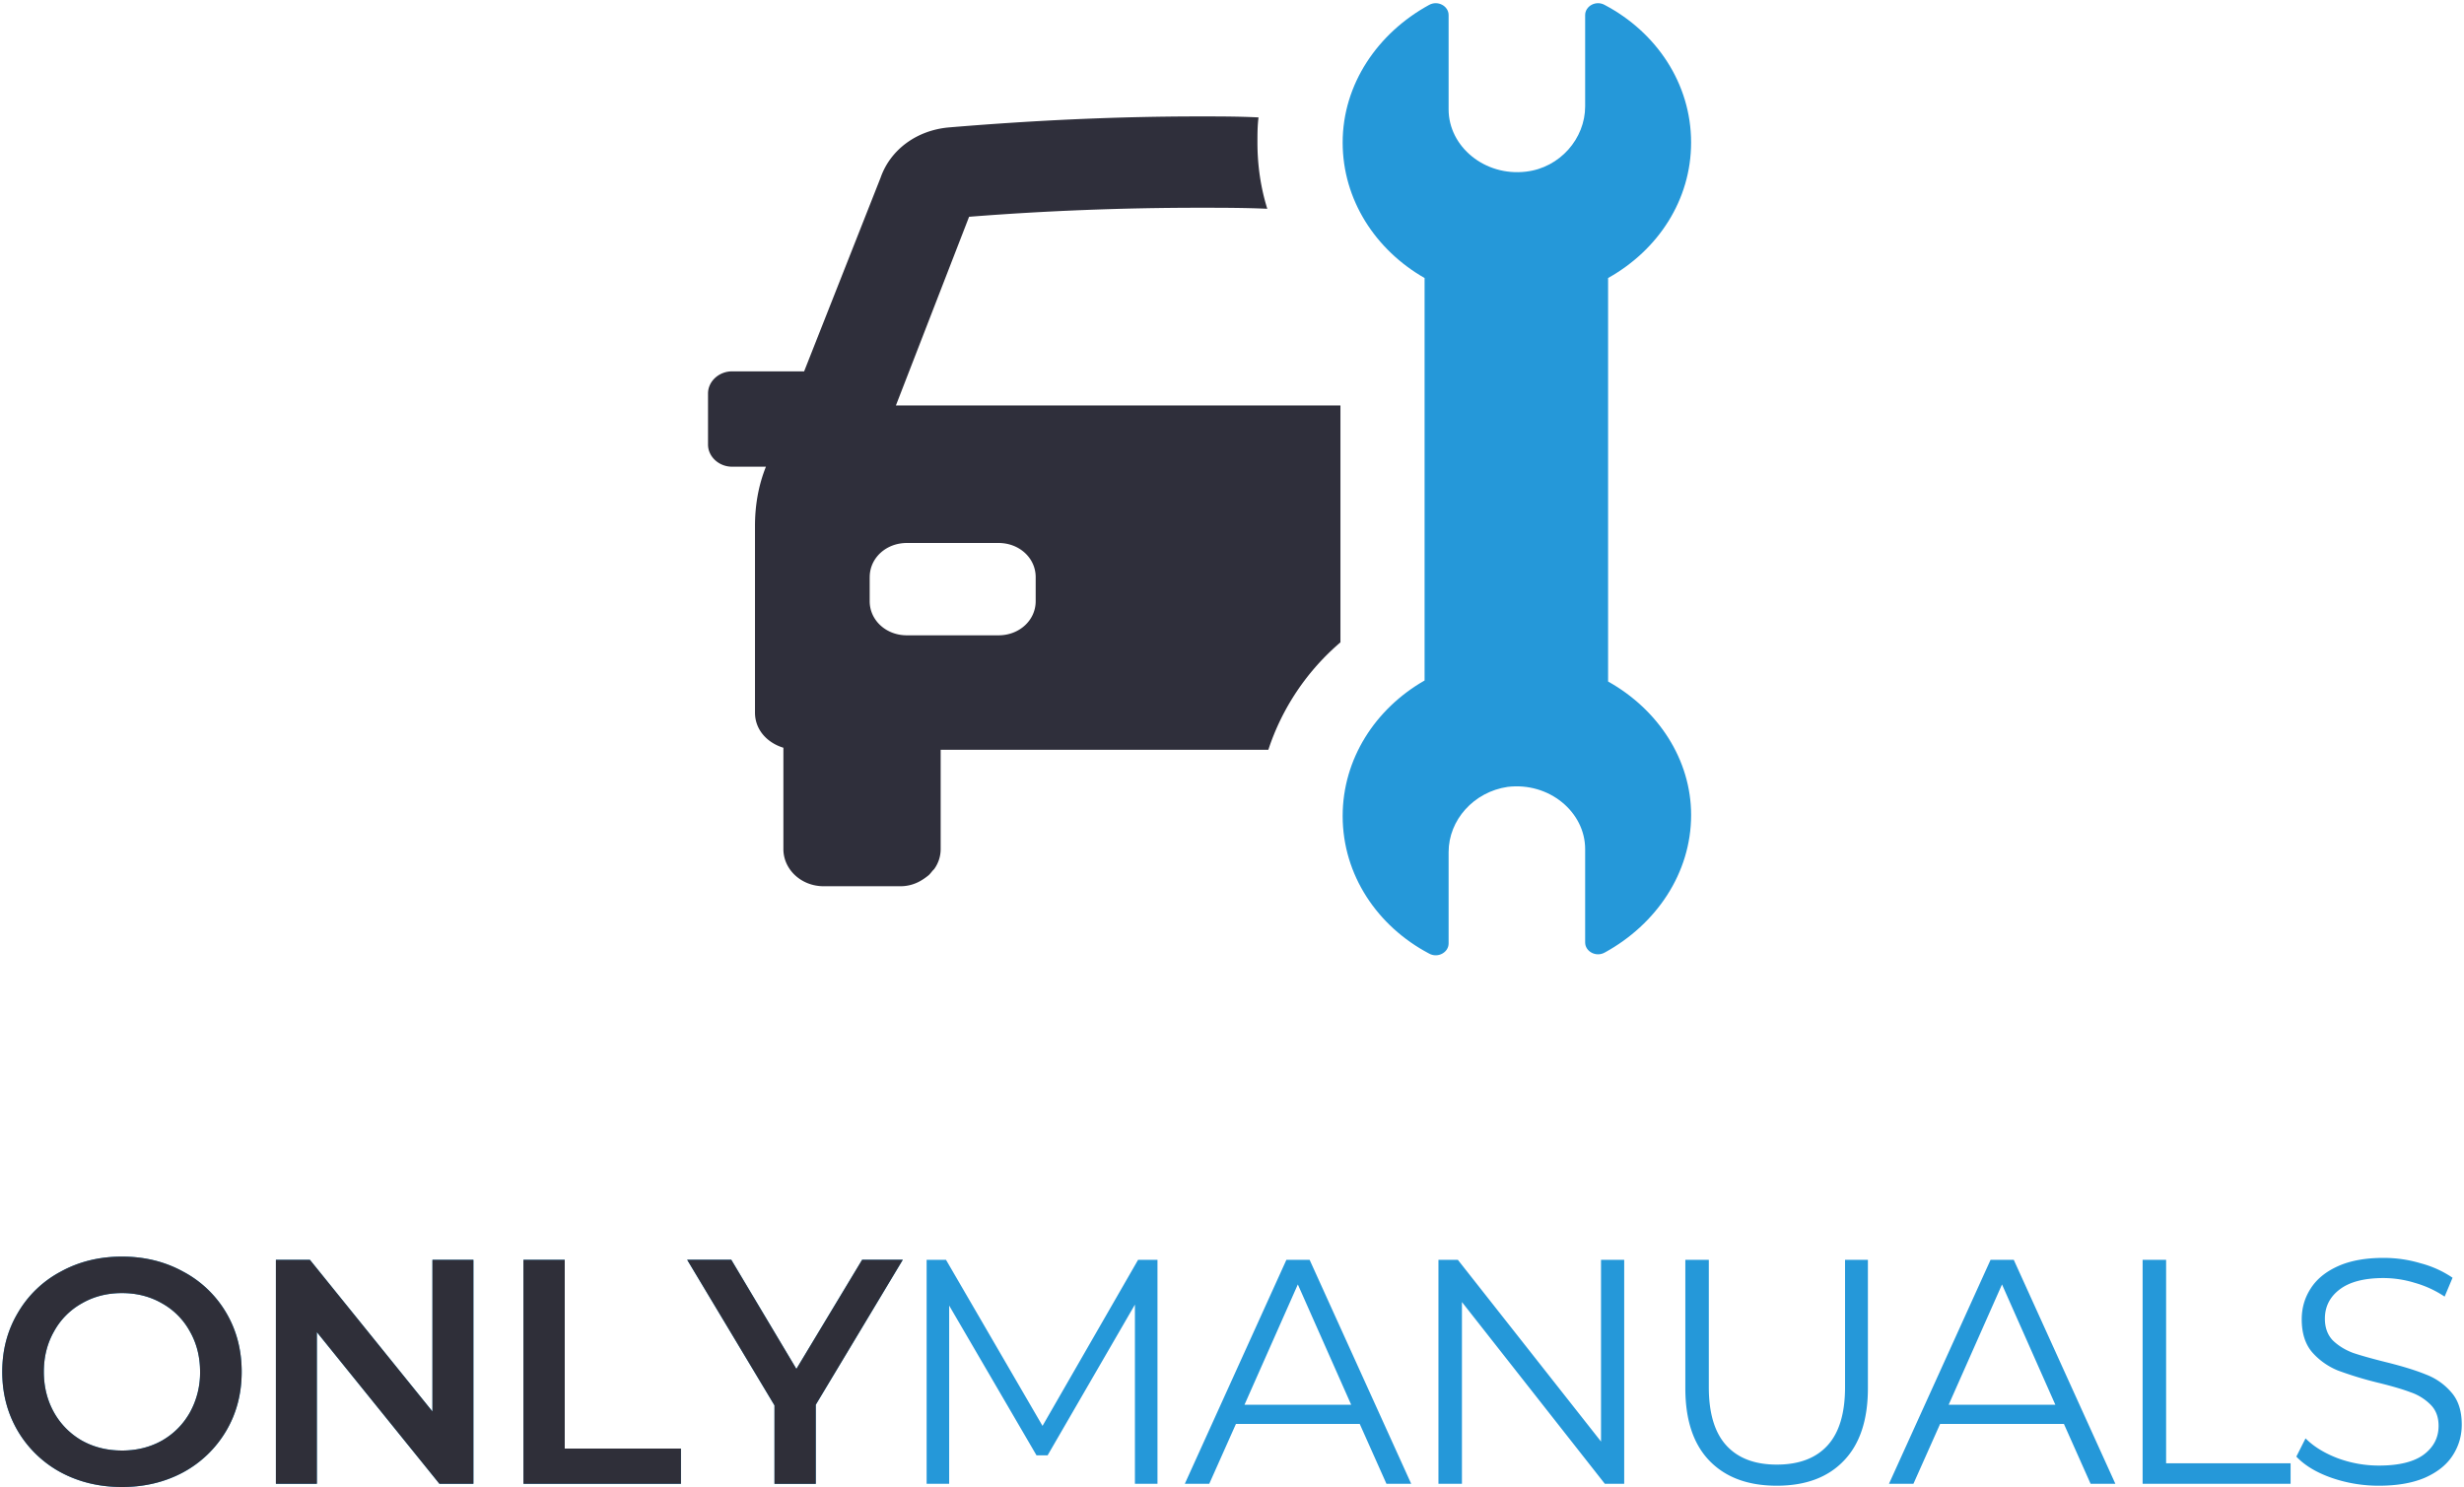 <svg height="1509" viewBox="-.003 -.143 116.003 70.147" width="2500" xmlns="http://www.w3.org/2000/svg"><path d="m75.737 32.006v-19.034c2.37-1.326 3.915-3.693 3.915-6.392 0-2.793-1.648-5.208-4.07-6.487-.412-.236-.927.048-.927.474v4.308c0 1.515-1.185 2.889-2.782 3.078-1.957.237-3.658-1.184-3.658-2.936v-4.45c0-.426-.515-.71-.927-.474-2.421 1.326-4.07 3.74-4.07 6.487 0 2.699 1.546 5.066 3.864 6.392v18.986c-2.318 1.326-3.864 3.693-3.864 6.392 0 2.793 1.649 5.208 4.07 6.486.412.237.927-.047.927-.473v-4.308c0-1.516 1.185-2.841 2.782-3.078 1.958-.237 3.658 1.183 3.658 2.935v4.404c0 .426.515.71.928.473 2.42-1.326 4.07-3.74 4.07-6.486 0-2.604-1.546-4.972-3.916-6.297z" fill="#2598d9"/><path d="m42.146 18.985h20.967v11.174a11.297 11.297 0 0 0 -3.4 5.066h-15.455v4.687c0 .332-.103.663-.309.947-.103.095-.154.19-.257.284a2.76 2.76 0 0 1 -.413.284 1.895 1.895 0 0 1 -.927.237h-3.607c-1.08 0-1.905-.805-1.905-1.752v-4.782c-.773-.236-1.34-.852-1.34-1.657v-8.806c0-.947.155-1.894.516-2.794h-1.598c-.618 0-1.133-.474-1.133-1.041v-2.415c0-.569.515-1.042 1.133-1.042h3.4l3.607-9.138c.464-1.326 1.7-2.225 3.194-2.367 3.967-.332 7.882-.521 11.849-.521.927 0 1.855 0 2.782.047-.052.379-.052.805-.052 1.184 0 1.089.155 2.13.464 3.125-1.082-.048-2.164-.048-3.194-.048-3.607 0-7.264.142-10.87.426zm-1.236 8.096v1.136c0 .9.773 1.61 1.751 1.61h4.328c.978 0 1.75-.71 1.75-1.61v-1.136c0-.9-.772-1.61-1.75-1.61h-4.328c-.978 0-1.75.71-1.75 1.61z" fill="#2f2f3b"/><path d="m5.643 70.004c-1.068 0-2.031-.232-2.89-.694a5.247 5.247 0 0 1 -2.022-1.948c-.49-.835-.734-1.766-.734-2.792 0-1.027.245-1.953.734-2.778a5.106 5.106 0 0 1 2.022-1.947c.859-.473 1.822-.71 2.89-.71 1.069 0 2.032.237 2.89.71a5.14 5.14 0 0 1 2.023 1.932c.489.825.734 1.756.734 2.793 0 1.036-.245 1.967-.734 2.792a5.247 5.247 0 0 1 -2.022 1.948c-.859.462-1.822.694-2.89.694zm0-1.72c.7 0 1.328-.157 1.887-.469.56-.322.999-.765 1.318-1.328a3.87 3.87 0 0 0 .48-1.917c0-.705-.16-1.339-.48-1.902a3.36 3.36 0 0 0 -1.318-1.329c-.559-.322-1.188-.483-1.887-.483s-1.328.161-1.887.483a3.36 3.36 0 0 0 -1.318 1.329c-.32.563-.479 1.197-.479 1.902 0 .704.16 1.343.48 1.917a3.492 3.492 0 0 0 1.317 1.328c.56.312 1.188.468 1.887.468zm16.576-8.998v10.567h-1.602l-5.781-7.155v7.155h-1.932v-10.567h1.603l5.78 7.155v-7.155zm2.36 0h1.948v8.906h5.481v1.661h-7.428zm13.788 6.838v3.73h-1.947v-3.7l-4.118-6.868h2.081l3.07 5.148 3.1-5.148h1.918zm16.117-6.838v10.567h-1.064v-8.453l-4.118 7.11h-.524l-4.119-7.065v8.408h-1.063v-10.567h.913l4.553 7.835 4.508-7.835zm9.54 7.744h-5.84l-1.258 2.823h-1.153l4.792-10.567h1.094l4.792 10.567h-1.168zm-.404-.906-2.516-5.676-2.516 5.676zm12.877-6.838v10.567h-.913l-6.74-8.574v8.574h-1.108v-10.567h.914l6.754 8.574v-8.574zm7.196 10.657c-1.358 0-2.416-.392-3.175-1.177s-1.138-1.927-1.138-3.427v-6.053h1.108v6.008c0 1.228.275 2.144.824 2.747.549.604 1.343.906 2.381.906 1.048 0 1.847-.302 2.396-.906.55-.603.824-1.52.824-2.747v-6.008h1.078v6.053c0 1.5-.38 2.642-1.138 3.427-.749.785-1.802 1.177-3.16 1.177zm13.544-2.913h-5.841l-1.258 2.823h-1.153l4.792-10.567h1.093l4.793 10.567h-1.168zm-.405-.906-2.516-5.676-2.516 5.676zm4.116-6.838h1.108v9.6h5.871v.967h-6.979zm11.143 10.657a6.753 6.753 0 0 1 -2.246-.377c-.709-.251-1.258-.584-1.647-.996l.434-.86c.38.382.884.694 1.513.935a5.594 5.594 0 0 0 1.946.348c.939 0 1.643-.171 2.112-.514.47-.352.704-.805.704-1.358 0-.423-.13-.76-.39-1.012a2.425 2.425 0 0 0 -.928-.573c-.37-.141-.883-.292-1.542-.453a17.224 17.224 0 0 1 -1.887-.574 3.24 3.24 0 0 1 -1.214-.86c-.329-.383-.494-.901-.494-1.555 0-.534.14-1.016.42-1.45.28-.442.708-.794 1.288-1.056.579-.262 1.298-.392 2.156-.392.6 0 1.183.085 1.752.256a4.88 4.88 0 0 1 1.498.68l-.374.89a4.957 4.957 0 0 0 -1.408-.649 5.052 5.052 0 0 0 -1.468-.226c-.918 0-1.612.181-2.082.543-.459.352-.689.81-.689 1.374 0 .423.125.765.375 1.026.26.252.579.448.958.59.39.13.909.276 1.558.437.769.191 1.388.382 1.857.573.48.181.884.463 1.213.846.33.372.494.88.494 1.524 0 .534-.144 1.022-.434 1.465-.28.432-.714.78-1.303 1.041-.589.252-1.313.377-2.172.377z" fill="#2598d9"/><path d="m5.643 70.004c-1.068 0-2.031-.232-2.89-.694a5.247 5.247 0 0 1 -2.022-1.948c-.49-.835-.734-1.766-.734-2.792 0-1.027.245-1.953.734-2.778a5.106 5.106 0 0 1 2.022-1.947c.859-.473 1.822-.71 2.89-.71 1.069 0 2.032.237 2.89.71a5.14 5.14 0 0 1 2.023 1.932c.489.825.734 1.756.734 2.793 0 1.036-.245 1.967-.734 2.792a5.247 5.247 0 0 1 -2.022 1.948c-.859.462-1.822.694-2.89.694zm0-1.72c.7 0 1.328-.157 1.887-.469.56-.322.999-.765 1.318-1.328a3.87 3.87 0 0 0 .48-1.917c0-.705-.16-1.339-.48-1.902a3.36 3.36 0 0 0 -1.318-1.329c-.559-.322-1.188-.483-1.887-.483s-1.328.161-1.887.483a3.36 3.36 0 0 0 -1.318 1.329c-.32.563-.479 1.197-.479 1.902 0 .704.16 1.343.48 1.917a3.492 3.492 0 0 0 1.317 1.328c.56.312 1.188.468 1.887.468zm16.576-8.998v10.567h-1.602l-5.781-7.155v7.155h-1.932v-10.567h1.603l5.78 7.155v-7.155zm2.36 0h1.948v8.906h5.481v1.661h-7.428zm13.788 6.838v3.73h-1.947v-3.7l-4.118-6.868h2.081l3.07 5.148 3.1-5.148h1.918z" fill="#2f2f39"/></svg>